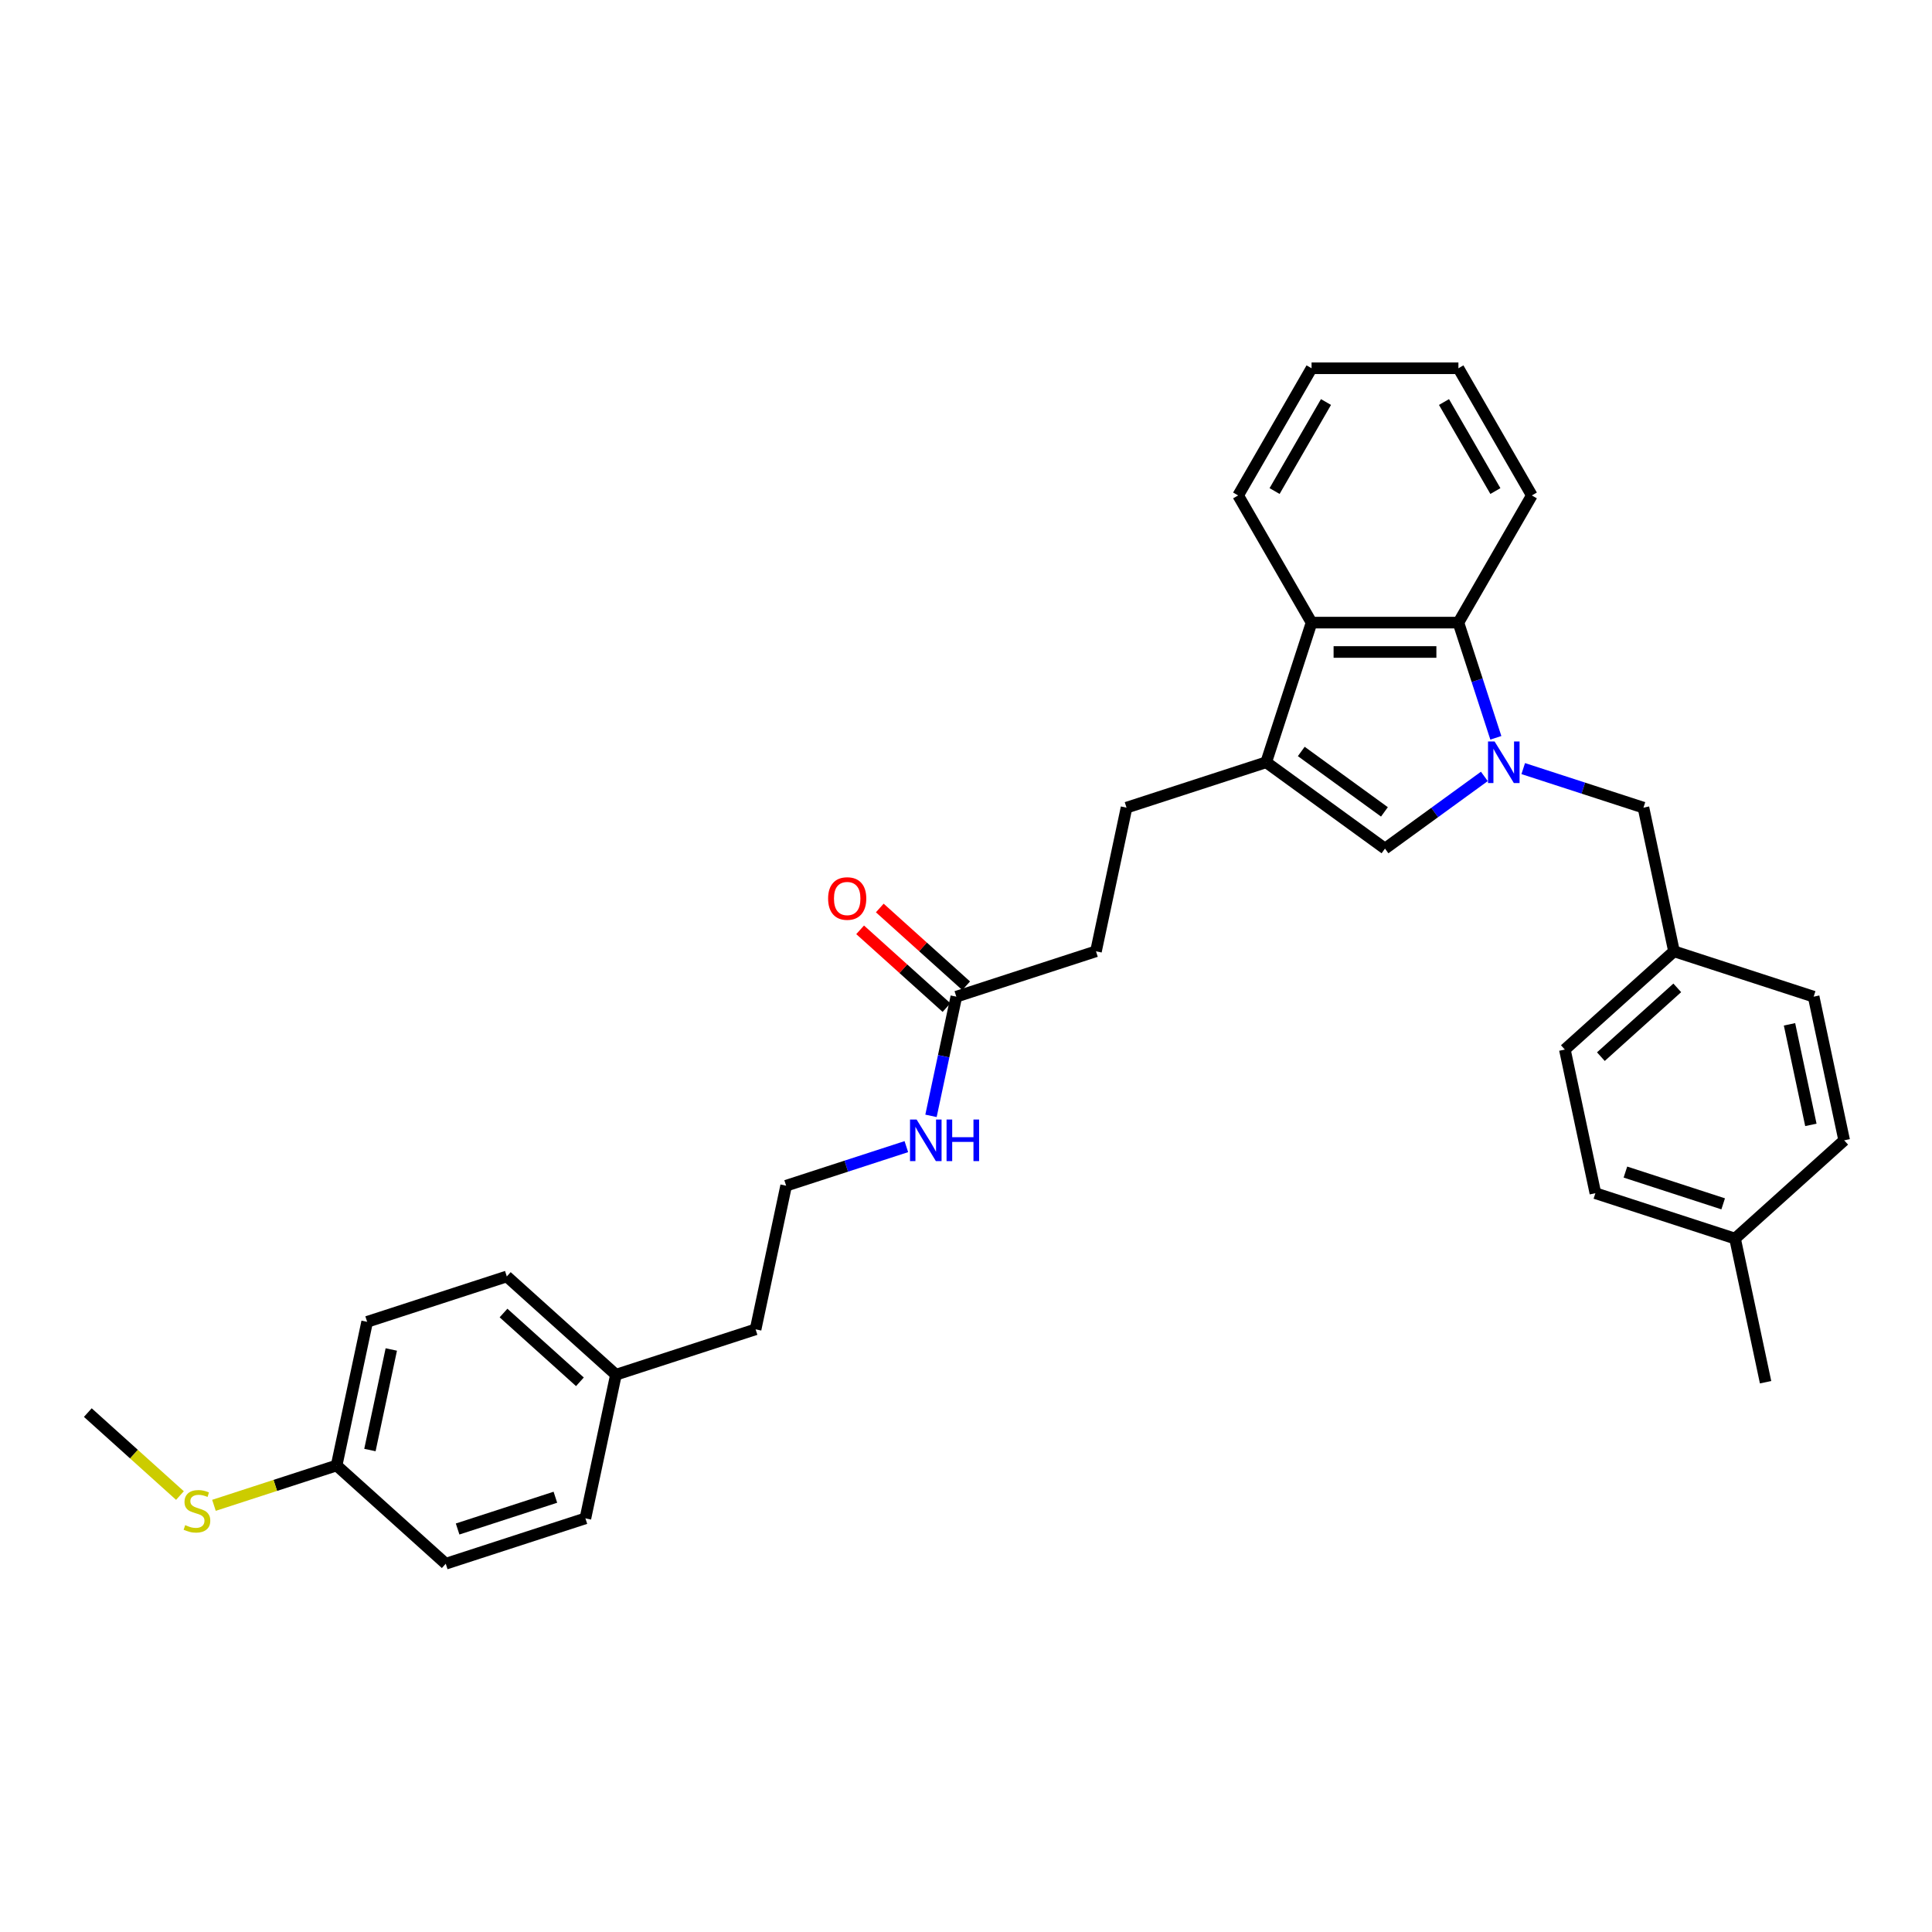 <?xml version='1.0' encoding='iso-8859-1'?>
<svg version='1.1' baseProfile='full'
              xmlns='http://www.w3.org/2000/svg'
                      xmlns:rdkit='http://www.rdkit.org/xml'
                      xmlns:xlink='http://www.w3.org/1999/xlink'
                  xml:space='preserve'
width='1000px' height='1000px' viewBox='0 0 1000 1000'>
<!-- END OF HEADER -->
<rect style='opacity:1.0;fill:#FFFFFF;stroke:none' width='1000' height='1000' x='0' y='0'> </rect>
<path class='bond-0' d='M 768.297,401.865 L 742.582,420.548' style='fill:none;fill-rule:evenodd;stroke:#0000FF;stroke-width:6px;stroke-linecap:butt;stroke-linejoin:miter;stroke-opacity:1' />
<path class='bond-0' d='M 742.582,420.548 L 716.868,439.231' style='fill:none;fill-rule:evenodd;stroke:#000000;stroke-width:6px;stroke-linecap:butt;stroke-linejoin:miter;stroke-opacity:1' />
<path class='bond-2' d='M 774.246,381.89 L 764.559,352.077' style='fill:none;fill-rule:evenodd;stroke:#0000FF;stroke-width:6px;stroke-linecap:butt;stroke-linejoin:miter;stroke-opacity:1' />
<path class='bond-2' d='M 764.559,352.077 L 754.872,322.264' style='fill:none;fill-rule:evenodd;stroke:#000000;stroke-width:6px;stroke-linecap:butt;stroke-linejoin:miter;stroke-opacity:1' />
<path class='bond-4' d='M 788.424,397.823 L 819.537,407.932' style='fill:none;fill-rule:evenodd;stroke:#0000FF;stroke-width:6px;stroke-linecap:butt;stroke-linejoin:miter;stroke-opacity:1' />
<path class='bond-4' d='M 819.537,407.932 L 850.65,418.042' style='fill:none;fill-rule:evenodd;stroke:#000000;stroke-width:6px;stroke-linecap:butt;stroke-linejoin:miter;stroke-opacity:1' />
<path class='bond-1' d='M 716.868,439.231 L 655.375,394.553' style='fill:none;fill-rule:evenodd;stroke:#000000;stroke-width:6px;stroke-linecap:butt;stroke-linejoin:miter;stroke-opacity:1' />
<path class='bond-1' d='M 716.579,420.23 L 673.534,388.956' style='fill:none;fill-rule:evenodd;stroke:#000000;stroke-width:6px;stroke-linecap:butt;stroke-linejoin:miter;stroke-opacity:1' />
<path class='bond-6' d='M 655.375,394.553 L 583.086,418.042' style='fill:none;fill-rule:evenodd;stroke:#000000;stroke-width:6px;stroke-linecap:butt;stroke-linejoin:miter;stroke-opacity:1' />
<path class='bond-31' d='M 655.375,394.553 L 678.863,322.264' style='fill:none;fill-rule:evenodd;stroke:#000000;stroke-width:6px;stroke-linecap:butt;stroke-linejoin:miter;stroke-opacity:1' />
<path class='bond-3' d='M 754.872,322.264 L 678.863,322.264' style='fill:none;fill-rule:evenodd;stroke:#000000;stroke-width:6px;stroke-linecap:butt;stroke-linejoin:miter;stroke-opacity:1' />
<path class='bond-3' d='M 743.471,337.466 L 690.264,337.466' style='fill:none;fill-rule:evenodd;stroke:#000000;stroke-width:6px;stroke-linecap:butt;stroke-linejoin:miter;stroke-opacity:1' />
<path class='bond-24' d='M 754.872,322.264 L 792.877,256.438' style='fill:none;fill-rule:evenodd;stroke:#000000;stroke-width:6px;stroke-linecap:butt;stroke-linejoin:miter;stroke-opacity:1' />
<path class='bond-25' d='M 678.863,322.264 L 640.858,256.438' style='fill:none;fill-rule:evenodd;stroke:#000000;stroke-width:6px;stroke-linecap:butt;stroke-linejoin:miter;stroke-opacity:1' />
<path class='bond-10' d='M 850.65,418.042 L 866.453,492.39' style='fill:none;fill-rule:evenodd;stroke:#000000;stroke-width:6px;stroke-linecap:butt;stroke-linejoin:miter;stroke-opacity:1' />
<path class='bond-5' d='M 494.993,515.878 L 567.282,492.39' style='fill:none;fill-rule:evenodd;stroke:#000000;stroke-width:6px;stroke-linecap:butt;stroke-linejoin:miter;stroke-opacity:1' />
<path class='bond-7' d='M 500.079,510.23 L 477.727,490.104' style='fill:none;fill-rule:evenodd;stroke:#000000;stroke-width:6px;stroke-linecap:butt;stroke-linejoin:miter;stroke-opacity:1' />
<path class='bond-7' d='M 477.727,490.104 L 455.375,469.977' style='fill:none;fill-rule:evenodd;stroke:#FF0000;stroke-width:6px;stroke-linecap:butt;stroke-linejoin:miter;stroke-opacity:1' />
<path class='bond-7' d='M 489.907,521.527 L 467.555,501.401' style='fill:none;fill-rule:evenodd;stroke:#000000;stroke-width:6px;stroke-linecap:butt;stroke-linejoin:miter;stroke-opacity:1' />
<path class='bond-7' d='M 467.555,501.401 L 445.203,481.275' style='fill:none;fill-rule:evenodd;stroke:#FF0000;stroke-width:6px;stroke-linecap:butt;stroke-linejoin:miter;stroke-opacity:1' />
<path class='bond-8' d='M 494.993,515.878 L 488.437,546.721' style='fill:none;fill-rule:evenodd;stroke:#000000;stroke-width:6px;stroke-linecap:butt;stroke-linejoin:miter;stroke-opacity:1' />
<path class='bond-8' d='M 488.437,546.721 L 481.881,577.563' style='fill:none;fill-rule:evenodd;stroke:#0000FF;stroke-width:6px;stroke-linecap:butt;stroke-linejoin:miter;stroke-opacity:1' />
<path class='bond-9' d='M 583.086,418.042 L 567.282,492.39' style='fill:none;fill-rule:evenodd;stroke:#000000;stroke-width:6px;stroke-linecap:butt;stroke-linejoin:miter;stroke-opacity:1' />
<path class='bond-23' d='M 469.126,593.496 L 438.013,603.606' style='fill:none;fill-rule:evenodd;stroke:#0000FF;stroke-width:6px;stroke-linecap:butt;stroke-linejoin:miter;stroke-opacity:1' />
<path class='bond-23' d='M 438.013,603.606 L 406.901,613.715' style='fill:none;fill-rule:evenodd;stroke:#000000;stroke-width:6px;stroke-linecap:butt;stroke-linejoin:miter;stroke-opacity:1' />
<path class='bond-15' d='M 866.453,492.39 L 938.742,515.878' style='fill:none;fill-rule:evenodd;stroke:#000000;stroke-width:6px;stroke-linecap:butt;stroke-linejoin:miter;stroke-opacity:1' />
<path class='bond-16' d='M 866.453,492.39 L 809.967,543.25' style='fill:none;fill-rule:evenodd;stroke:#000000;stroke-width:6px;stroke-linecap:butt;stroke-linejoin:miter;stroke-opacity:1' />
<path class='bond-16' d='M 868.152,511.316 L 828.612,546.918' style='fill:none;fill-rule:evenodd;stroke:#000000;stroke-width:6px;stroke-linecap:butt;stroke-linejoin:miter;stroke-opacity:1' />
<path class='bond-11' d='M 174.23,758.528 L 190.033,684.179' style='fill:none;fill-rule:evenodd;stroke:#000000;stroke-width:6px;stroke-linecap:butt;stroke-linejoin:miter;stroke-opacity:1' />
<path class='bond-11' d='M 191.47,750.536 L 202.532,698.492' style='fill:none;fill-rule:evenodd;stroke:#000000;stroke-width:6px;stroke-linecap:butt;stroke-linejoin:miter;stroke-opacity:1' />
<path class='bond-12' d='M 174.23,758.528 L 142.486,768.842' style='fill:none;fill-rule:evenodd;stroke:#000000;stroke-width:6px;stroke-linecap:butt;stroke-linejoin:miter;stroke-opacity:1' />
<path class='bond-12' d='M 142.486,768.842 L 110.742,779.156' style='fill:none;fill-rule:evenodd;stroke:#CCCC00;stroke-width:6px;stroke-linecap:butt;stroke-linejoin:miter;stroke-opacity:1' />
<path class='bond-34' d='M 174.23,758.528 L 230.716,809.388' style='fill:none;fill-rule:evenodd;stroke:#000000;stroke-width:6px;stroke-linecap:butt;stroke-linejoin:miter;stroke-opacity:1' />
<path class='bond-27' d='M 93.139,774.091 L 69.297,752.623' style='fill:none;fill-rule:evenodd;stroke:#CCCC00;stroke-width:6px;stroke-linecap:butt;stroke-linejoin:miter;stroke-opacity:1' />
<path class='bond-27' d='M 69.297,752.623 L 45.455,731.156' style='fill:none;fill-rule:evenodd;stroke:#000000;stroke-width:6px;stroke-linecap:butt;stroke-linejoin:miter;stroke-opacity:1' />
<path class='bond-13' d='M 318.808,711.551 L 391.097,688.063' style='fill:none;fill-rule:evenodd;stroke:#000000;stroke-width:6px;stroke-linecap:butt;stroke-linejoin:miter;stroke-opacity:1' />
<path class='bond-21' d='M 318.808,711.551 L 303.005,785.9' style='fill:none;fill-rule:evenodd;stroke:#000000;stroke-width:6px;stroke-linecap:butt;stroke-linejoin:miter;stroke-opacity:1' />
<path class='bond-22' d='M 318.808,711.551 L 262.322,660.691' style='fill:none;fill-rule:evenodd;stroke:#000000;stroke-width:6px;stroke-linecap:butt;stroke-linejoin:miter;stroke-opacity:1' />
<path class='bond-22' d='M 300.163,715.22 L 260.623,679.617' style='fill:none;fill-rule:evenodd;stroke:#000000;stroke-width:6px;stroke-linecap:butt;stroke-linejoin:miter;stroke-opacity:1' />
<path class='bond-14' d='M 898.059,641.087 L 825.77,617.599' style='fill:none;fill-rule:evenodd;stroke:#000000;stroke-width:6px;stroke-linecap:butt;stroke-linejoin:miter;stroke-opacity:1' />
<path class='bond-14' d='M 891.914,623.106 L 841.311,606.664' style='fill:none;fill-rule:evenodd;stroke:#000000;stroke-width:6px;stroke-linecap:butt;stroke-linejoin:miter;stroke-opacity:1' />
<path class='bond-28' d='M 898.059,641.087 L 913.863,715.435' style='fill:none;fill-rule:evenodd;stroke:#000000;stroke-width:6px;stroke-linecap:butt;stroke-linejoin:miter;stroke-opacity:1' />
<path class='bond-32' d='M 898.059,641.087 L 954.545,590.227' style='fill:none;fill-rule:evenodd;stroke:#000000;stroke-width:6px;stroke-linecap:butt;stroke-linejoin:miter;stroke-opacity:1' />
<path class='bond-20' d='M 938.742,515.878 L 954.545,590.227' style='fill:none;fill-rule:evenodd;stroke:#000000;stroke-width:6px;stroke-linecap:butt;stroke-linejoin:miter;stroke-opacity:1' />
<path class='bond-20' d='M 926.243,530.191 L 937.305,582.235' style='fill:none;fill-rule:evenodd;stroke:#000000;stroke-width:6px;stroke-linecap:butt;stroke-linejoin:miter;stroke-opacity:1' />
<path class='bond-19' d='M 809.967,543.25 L 825.77,617.599' style='fill:none;fill-rule:evenodd;stroke:#000000;stroke-width:6px;stroke-linecap:butt;stroke-linejoin:miter;stroke-opacity:1' />
<path class='bond-17' d='M 230.716,809.388 L 303.005,785.9' style='fill:none;fill-rule:evenodd;stroke:#000000;stroke-width:6px;stroke-linecap:butt;stroke-linejoin:miter;stroke-opacity:1' />
<path class='bond-17' d='M 236.861,791.407 L 287.464,774.965' style='fill:none;fill-rule:evenodd;stroke:#000000;stroke-width:6px;stroke-linecap:butt;stroke-linejoin:miter;stroke-opacity:1' />
<path class='bond-18' d='M 190.033,684.179 L 262.322,660.691' style='fill:none;fill-rule:evenodd;stroke:#000000;stroke-width:6px;stroke-linecap:butt;stroke-linejoin:miter;stroke-opacity:1' />
<path class='bond-26' d='M 406.901,613.715 L 391.097,688.063' style='fill:none;fill-rule:evenodd;stroke:#000000;stroke-width:6px;stroke-linecap:butt;stroke-linejoin:miter;stroke-opacity:1' />
<path class='bond-30' d='M 792.877,256.438 L 754.872,190.612' style='fill:none;fill-rule:evenodd;stroke:#000000;stroke-width:6px;stroke-linecap:butt;stroke-linejoin:miter;stroke-opacity:1' />
<path class='bond-30' d='M 774.011,254.165 L 747.408,208.087' style='fill:none;fill-rule:evenodd;stroke:#000000;stroke-width:6px;stroke-linecap:butt;stroke-linejoin:miter;stroke-opacity:1' />
<path class='bond-33' d='M 640.858,256.438 L 678.863,190.612' style='fill:none;fill-rule:evenodd;stroke:#000000;stroke-width:6px;stroke-linecap:butt;stroke-linejoin:miter;stroke-opacity:1' />
<path class='bond-33' d='M 659.724,254.165 L 686.327,208.087' style='fill:none;fill-rule:evenodd;stroke:#000000;stroke-width:6px;stroke-linecap:butt;stroke-linejoin:miter;stroke-opacity:1' />
<path class='bond-29' d='M 678.863,190.612 L 754.872,190.612' style='fill:none;fill-rule:evenodd;stroke:#000000;stroke-width:6px;stroke-linecap:butt;stroke-linejoin:miter;stroke-opacity:1' />
<path  class='atom-0' d='M 773.602 383.79
L 780.656 395.192
Q 781.355 396.317, 782.48 398.354
Q 783.605 400.391, 783.666 400.513
L 783.666 383.79
L 786.524 383.79
L 786.524 405.316
L 783.575 405.316
L 776.004 392.851
Q 775.123 391.391, 774.18 389.719
Q 773.268 388.047, 772.994 387.53
L 772.994 405.316
L 770.197 405.316
L 770.197 383.79
L 773.602 383.79
' fill='#0000FF'/>
<path  class='atom-8' d='M 428.626 465.079
Q 428.626 459.91, 431.18 457.022
Q 433.734 454.133, 438.507 454.133
Q 443.281 454.133, 445.834 457.022
Q 448.388 459.91, 448.388 465.079
Q 448.388 470.308, 445.804 473.288
Q 443.22 476.237, 438.507 476.237
Q 433.764 476.237, 431.18 473.288
Q 428.626 470.339, 428.626 465.079
M 438.507 473.805
Q 441.791 473.805, 443.554 471.616
Q 445.348 469.396, 445.348 465.079
Q 445.348 460.853, 443.554 458.724
Q 441.791 456.566, 438.507 456.566
Q 435.224 456.566, 433.43 458.694
Q 431.666 460.822, 431.666 465.079
Q 431.666 469.427, 433.43 471.616
Q 435.224 473.805, 438.507 473.805
' fill='#FF0000'/>
<path  class='atom-9' d='M 474.432 579.464
L 481.485 590.865
Q 482.185 591.99, 483.31 594.027
Q 484.435 596.064, 484.495 596.186
L 484.495 579.464
L 487.353 579.464
L 487.353 600.989
L 484.404 600.989
L 476.834 588.524
Q 475.952 587.065, 475.009 585.392
Q 474.097 583.72, 473.824 583.203
L 473.824 600.989
L 471.026 600.989
L 471.026 579.464
L 474.432 579.464
' fill='#0000FF'/>
<path  class='atom-9' d='M 489.938 579.464
L 492.856 579.464
L 492.856 588.615
L 503.863 588.615
L 503.863 579.464
L 506.781 579.464
L 506.781 600.989
L 503.863 600.989
L 503.863 591.047
L 492.856 591.047
L 492.856 600.989
L 489.938 600.989
L 489.938 579.464
' fill='#0000FF'/>
<path  class='atom-13' d='M 95.86 789.404
Q 96.103 789.495, 97.106 789.921
Q 98.11 790.347, 99.204 790.62
Q 100.329 790.863, 101.424 790.863
Q 103.461 790.863, 104.646 789.89
Q 105.832 788.887, 105.832 787.154
Q 105.832 785.968, 105.224 785.239
Q 104.646 784.509, 103.734 784.114
Q 102.822 783.719, 101.302 783.262
Q 99.387 782.685, 98.231 782.138
Q 97.106 781.59, 96.285 780.435
Q 95.495 779.28, 95.495 777.334
Q 95.495 774.628, 97.319 772.956
Q 99.174 771.283, 102.822 771.283
Q 105.315 771.283, 108.143 772.469
L 107.444 774.81
Q 104.859 773.746, 102.913 773.746
Q 100.816 773.746, 99.66 774.628
Q 98.505 775.479, 98.535 776.969
Q 98.535 778.124, 99.113 778.824
Q 99.721 779.523, 100.572 779.918
Q 101.454 780.313, 102.913 780.769
Q 104.859 781.377, 106.015 781.986
Q 107.17 782.594, 107.991 783.84
Q 108.842 785.056, 108.842 787.154
Q 108.842 790.134, 106.836 791.745
Q 104.859 793.326, 101.545 793.326
Q 99.63 793.326, 98.171 792.9
Q 96.742 792.505, 95.039 791.806
L 95.86 789.404
' fill='#CCCC00'/>
</svg>
